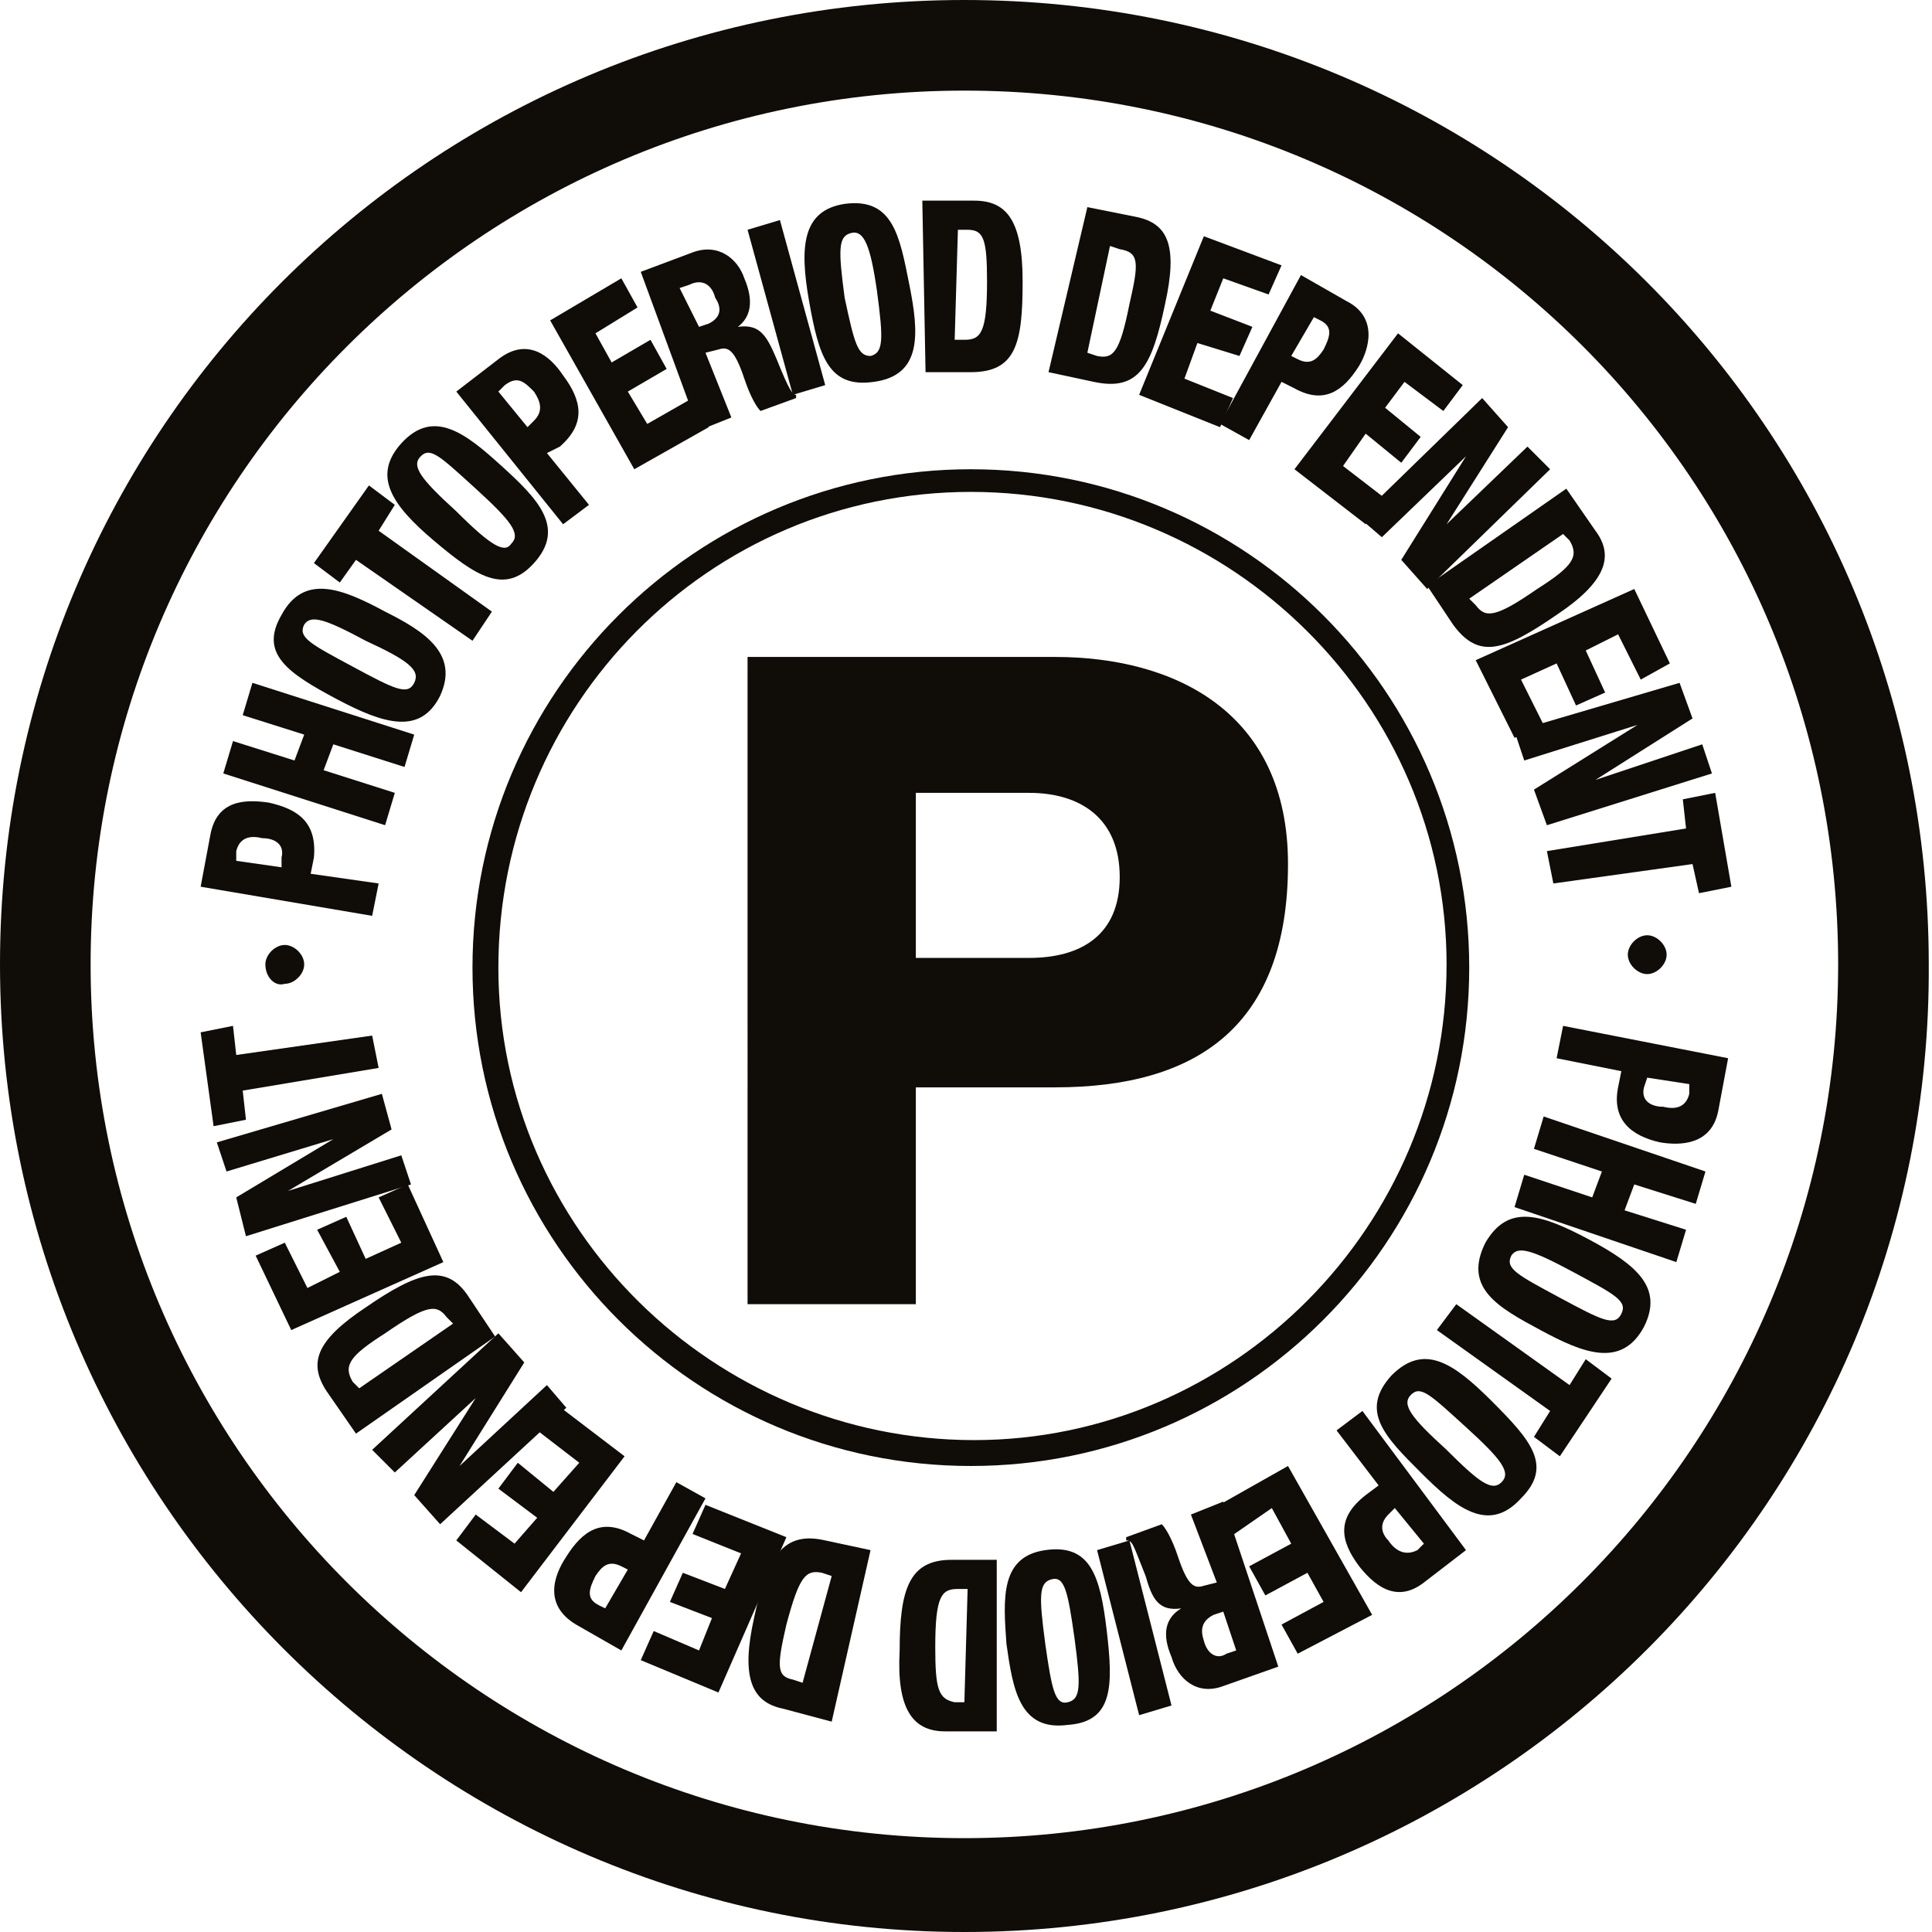 <?xml version="1.0" encoding="utf-8"?>
<!-- Generator: Adobe Illustrator 26.0.1, SVG Export Plug-In . SVG Version: 6.00 Build 0)  -->
<svg version="1.1" id="Layer_3" xmlns="http://www.w3.org/2000/svg" xmlns:xlink="http://www.w3.org/1999/xlink" x="0px" y="0px"
	 viewBox="0 0 59.7 59.7" style="enable-background:new 0 0 59.7 59.7;" xml:space="preserve">
<style type="text/css">
	.st0{fill:#100C08;}
	.st1{enable-background:new    ;}
</style>
<g>
	<path class="st0" d="M30,15.2c8.1,0,14.7,6.6,14.7,14.6c0,8.1-6.6,14.7-14.6,14.7S15.4,38,15.4,29.9l0,0
		C15.4,21.8,21.9,15.2,30,15.2 M30,14.5c-8.5,0-15.4,6.9-15.4,15.4S21.5,45.3,30,45.3s15.4-6.9,15.4-15.4S38.5,14.5,30,14.5L30,14.5
		z"/>
	<path class="st0" d="M29.8,59.7C13.4,59.7,0,46.3,0,29.8S13.3,0,29.8,0s29.8,13.3,29.8,29.8l0,0C59.7,46.3,46.3,59.7,29.8,59.7z
		 M29.8,2.8c-14.9,0-27,12.1-27,27s12.1,27,27,27s27-12.1,27-27S44.8,2.8,29.8,2.8z"/>
	<g class="st1">
		<path class="st0" d="M53.4,32.7l-0.3,1.6c-0.2,1.1-1.2,1.1-1.8,1c-0.9-0.2-1.5-0.7-1.3-1.7l0.1-0.5l-2-0.4l0.2-1L53.4,32.7z
			 M50.9,33.3l-0.1,0.3c-0.1,0.4,0.2,0.6,0.6,0.6c0.4,0.1,0.7,0,0.8-0.4l0-0.3L50.9,33.3z"/>
	</g>
	<g class="st1">
		<path class="st0" d="M52.7,36.2l-0.3,1l-1.9-0.6l-0.3,0.8l1.9,0.6l-0.3,1l-5-1.7l0.3-1l2.1,0.7l0.3-0.8l-2.1-0.7l0.3-1L52.7,36.2z
			"/>
	</g>
	<g class="st1">
		<path class="st0" d="M45.9,38.4c0.7-1.2,1.7-0.9,3.2-0.1c1.5,0.8,2.3,1.5,1.7,2.7c-0.7,1.3-1.9,0.8-3.2,0.1S45.2,39.8,45.9,38.4z
			 M46.7,38.8c-0.2,0.4,0.2,0.6,1.5,1.3s1.7,0.9,1.9,0.5c0.2-0.4-0.2-0.6-1.5-1.3C47.3,38.6,46.9,38.5,46.7,38.8z"/>
	</g>
	<g class="st1">
		<path class="st0" d="M48.5,42.8L49,42l0.8,0.6L48.2,45l-0.8-0.6l0.5-0.8l-3.5-2.5l0.6-0.8L48.5,42.8z"/>
	</g>
	<g class="st1">
		<path class="st0" d="M43,42.5c1-1,1.9-0.4,3.1,0.8c1.2,1.2,1.9,2,0.9,3c-1,1.1-2,0.3-3.1-0.8S42,43.6,43,42.5z M43.6,43.1
			c-0.3,0.3,0,0.7,1.1,1.7c1,1,1.4,1.3,1.7,1c0.3-0.3,0-0.7-1.1-1.7S43.9,42.8,43.6,43.1z"/>
	</g>
	<g class="st1">
		<path class="st0" d="M45.3,47.9l-1.3,1c-0.9,0.7-1.6,0-2-0.5c-0.6-0.8-0.7-1.5,0.2-2.2l0.4-0.3l-1.3-1.7l0.8-0.6L45.3,47.9z
			 M43.1,46.6l-0.2,0.2c-0.3,0.3-0.2,0.6,0,0.8c0.2,0.3,0.5,0.5,0.9,0.3l0.2-0.2L43.1,46.6z"/>
	</g>
	<g class="st1">
		<path class="st0" d="M42.4,49.9l-2.3,1.2l-0.5-0.9l1.3-0.7l-0.5-0.9l-1.3,0.7l-0.5-0.9l1.3-0.7l-0.6-1.1L38,47.5l-0.5-0.9l2.3-1.3
			L42.4,49.9z"/>
	</g>
	<g class="st1">
		<path class="st0" d="M39.5,51.5l-1.7,0.6c-0.8,0.3-1.4-0.2-1.6-0.9c-0.3-0.7-0.2-1.2,0.3-1.5l0,0c-0.7,0.1-0.9-0.3-1.1-1
			c-0.4-1-0.4-1.1-0.6-1.1l0-0.1l1.1-0.4c0.1,0.1,0.3,0.4,0.5,1c0.3,0.9,0.5,1,0.8,0.9l0.4-0.1l-0.8-2.1l1-0.4L39.5,51.5z
			 M37.8,49.8l-0.3,0.1c-0.4,0.2-0.4,0.5-0.3,0.8c0.1,0.4,0.4,0.6,0.7,0.4l0.3-0.1L37.8,49.8z"/>
	</g>
	<g class="st1">
		<path class="st0" d="M36.2,52.7l-1,0.3l-1.3-5.1l1-0.3L36.2,52.7z"/>
	</g>
	<g class="st1">
		<path class="st0" d="M32.3,47.9c1.4-0.2,1.7,0.8,1.9,2.5s0.2,2.8-1.2,2.9c-1.5,0.2-1.7-1.1-1.9-2.5C31,49.4,30.9,48.1,32.3,47.9z
			 M32.5,48.8c-0.4,0.1-0.4,0.5-0.2,2c0.2,1.4,0.3,1.9,0.7,1.8c0.4-0.1,0.4-0.5,0.2-2C33,49.2,32.9,48.7,32.5,48.8z"/>
	</g>
	<g class="st1">
		<path class="st0" d="M30.8,53.5l-1.6,0c-1,0-1.5-0.7-1.4-2.5c0-1.9,0.3-2.8,1.6-2.8l1.4,0L30.8,53.5z M29.9,49.1l-0.3,0
			c-0.5,0-0.7,0.2-0.7,1.8c0,1.3,0.1,1.6,0.6,1.7l0.3,0L29.9,49.1z"/>
	</g>
	<g class="st1">
		<path class="st0" d="M25.7,53.2l-1.5-0.4c-1-0.2-1.3-1-0.9-2.8c0.4-1.9,0.9-2.7,2.2-2.4l1.4,0.3L25.7,53.2z M25.7,48.7l-0.3-0.1
			c-0.5-0.1-0.7,0.1-1.1,1.6c-0.3,1.3-0.3,1.6,0.2,1.7l0.3,0.1L25.7,48.7z"/>
	</g>
	<g class="st1">
		<path class="st0" d="M22.2,52.3l-2.4-1l0.4-0.9l1.4,0.6l0.4-1l-1.3-0.5l0.4-0.9l1.3,0.5l0.5-1.1l-1.5-0.6l0.4-0.9l2.5,1L22.2,52.3
			z"/>
	</g>
	<g class="st1">
		<path class="st0" d="M19.2,51l-1.4-0.8c-1-0.6-0.7-1.5-0.3-2.1c0.5-0.8,1.1-1.2,2-0.7l0.4,0.2l1-1.8l0.9,0.5L19.2,51z M19.4,48.5
			l-0.2-0.1c-0.4-0.2-0.6,0-0.8,0.3c-0.2,0.4-0.3,0.7,0.1,0.9l0.2,0.1L19.4,48.5z"/>
	</g>
	<g class="st1">
		<path class="st0" d="M16.1,49.2l-2-1.6l0.6-0.8l1.2,0.9l0.7-0.8L15.4,46l0.6-0.8l1.1,0.9l0.8-0.9l-1.3-1l0.6-0.8l2.1,1.6
			L16.1,49.2z"/>
	</g>
	<g class="st1">
		<path class="st0" d="M13.6,47.1l-0.8-0.9l1.9-3l0,0l-2.5,2.3l-0.7-0.7l3.9-3.6l0.8,0.9l-2,3.2l0,0l2.7-2.5l0.6,0.7L13.6,47.1z"/>
	</g>
	<g class="st1">
		<path class="st0" d="M11,44.3L10.1,43c-0.6-0.9-0.3-1.6,1.2-2.6c1.6-1.1,2.5-1.4,3.2-0.3l0.8,1.2L11,44.3z M14,40.9l-0.2-0.2
			c-0.3-0.4-0.6-0.4-1.9,0.5c-1.1,0.7-1.3,1-1,1.5l0.2,0.2L14,40.9z"/>
	</g>
	<g class="st1">
		<path class="st0" d="M9,41.1l-1.1-2.3l0.9-0.4l0.7,1.4l1-0.5L9.8,38l0.9-0.4l0.6,1.3l1.1-0.5l-0.7-1.4l0.9-0.4l1.1,2.4L9,41.1z"/>
	</g>
	<g class="st1">
		<path class="st0" d="M7.6,38.2L7.3,37l3-1.8l0,0l-3.3,1l-0.3-0.9l5.1-1.5l0.3,1.1l-3.2,1.9l0,0l3.5-1.1l0.3,0.9L7.6,38.2z"/>
	</g>
	<g class="st1">
		<path class="st0" d="M7.5,33.7l0.1,0.9l-1,0.2l-0.4-2.9l1-0.2l0.1,0.9l4.2-0.6l0.2,1L7.5,33.7z"/>
	</g>
	<g class="st1">
		<path class="st0" d="M8.2,29.8c0-0.3,0.3-0.6,0.6-0.6c0.3,0,0.6,0.3,0.6,0.6s-0.3,0.6-0.6,0.6C8.5,30.5,8.2,30.2,8.2,29.8z"/>
	</g>
	<g class="st1">
		<path class="st0" d="M6.2,27.4l0.3-1.6c0.2-1.1,1.1-1.1,1.8-1c0.9,0.2,1.5,0.6,1.4,1.7l-0.1,0.5l2.1,0.3l-0.2,1L6.2,27.4z
			 M8.7,26.8l0-0.3c0.1-0.4-0.2-0.6-0.6-0.6c-0.4-0.1-0.7,0-0.8,0.4l0,0.3L8.7,26.8z"/>
	</g>
	<g class="st1">
		<path class="st0" d="M6.9,23.9l0.3-1l1.9,0.6l0.3-0.8l-1.9-0.6l0.3-1l5,1.6l-0.3,1L10.3,23l-0.3,0.8l2.2,0.7l-0.3,1L6.9,23.9z"/>
	</g>
	<g class="st1">
		<path class="st0" d="M13.6,21.5c-0.6,1.2-1.7,0.9-3.2,0.1C8.9,20.8,8,20.2,8.7,19c0.7-1.3,1.9-0.8,3.2-0.1
			C13.1,19.5,14.2,20.2,13.6,21.5z M12.8,21.1c0.2-0.4-0.2-0.7-1.5-1.3C10,19.1,9.6,19,9.4,19.3c-0.2,0.4,0.2,0.6,1.5,1.3
			C12.2,21.3,12.6,21.5,12.8,21.1z"/>
	</g>
	<g class="st1">
		<path class="st0" d="M11,17.3L10.5,18l-0.8-0.6l1.7-2.4l0.8,0.6l-0.5,0.8l3.5,2.5l-0.6,0.9L11,17.3z"/>
	</g>
	<g class="st1">
		<path class="st0" d="M16.5,17.4c-0.9,1-1.8,0.4-3.1-0.7s-1.9-2-1-3c1-1.1,2-0.3,3.1,0.7C16.6,15.4,17.5,16.3,16.5,17.4z
			 M15.8,16.8c0.3-0.3,0-0.7-1.1-1.7c-1.1-1-1.4-1.3-1.7-1c-0.3,0.3,0,0.7,1.1,1.7C15.2,16.9,15.6,17.1,15.8,16.8z"/>
	</g>
	<g class="st1">
		<path class="st0" d="M14.1,12.1l1.3-1c0.9-0.7,1.6-0.1,2,0.5c0.6,0.8,0.7,1.5-0.1,2.2L16.9,14l1.3,1.6l-0.8,0.6L14.1,12.1z
			 M16.3,13.2l0.2-0.2c0.3-0.3,0.2-0.6,0-0.9c-0.3-0.3-0.5-0.5-0.9-0.2l-0.2,0.2L16.3,13.2z"/>
	</g>
	<g class="st1">
		<path class="st0" d="M17,9.9l2.2-1.3l0.5,0.9l-1.3,0.8l0.5,0.9l1.2-0.7l0.5,0.9l-1.2,0.7l0.6,1l1.4-0.8l0.5,0.9l-2.3,1.3L17,9.9z"
			/>
	</g>
	<g class="st1">
		<path class="st0" d="M19.8,8.4l1.6-0.6c0.8-0.3,1.4,0.2,1.6,0.8c0.3,0.7,0.2,1.2-0.2,1.5l0,0c0.7-0.1,0.9,0.3,1.2,1
			c0.4,1,0.5,1.1,0.6,1.1l0,0.1l-1.1,0.4c-0.1-0.1-0.3-0.4-0.5-1c-0.3-0.9-0.5-1-0.8-0.9l-0.4,0.1l0.8,2l-1,0.4L19.8,8.4z
			 M21.6,10.1l0.3-0.1c0.4-0.2,0.4-0.5,0.2-0.8c-0.1-0.4-0.4-0.6-0.8-0.4l-0.3,0.1L21.6,10.1z"/>
	</g>
	<g class="st1">
		<path class="st0" d="M23.1,7.1l1-0.3l1.4,5.1l-1,0.3L23.1,7.1z"/>
	</g>
	<g class="st1">
		<path class="st0" d="M27,11.8c-1.4,0.2-1.7-0.8-2-2.5c-0.3-1.7-0.2-2.8,1.1-3c1.5-0.2,1.7,1,2,2.5C28.4,10.3,28.5,11.6,27,11.8z
			 M26.9,11c0.4-0.1,0.4-0.5,0.2-2c-0.2-1.4-0.4-1.9-0.8-1.8c-0.4,0.1-0.4,0.5-0.2,2C26.4,10.6,26.5,11,26.9,11z"/>
	</g>
	<g class="st1">
		<path class="st0" d="M28.5,6.2l1.6,0c1,0,1.5,0.6,1.5,2.5c0,1.9-0.2,2.8-1.6,2.8l-1.4,0L28.5,6.2z M29.5,10.5l0.3,0
			c0.5,0,0.7-0.2,0.7-1.8c0-1.3-0.1-1.6-0.6-1.6l-0.3,0L29.5,10.5z"/>
	</g>
	<g class="st1">
		<path class="st0" d="M33.6,6.4l1.5,0.3c1,0.2,1.3,0.9,0.9,2.7c-0.4,1.9-0.8,2.7-2.2,2.4l-1.4-0.3L33.6,6.4z M33.6,10.9l0.3,0.1
			c0.5,0.1,0.7-0.1,1-1.6c0.3-1.3,0.3-1.6-0.3-1.7l-0.3-0.1L33.6,10.9z"/>
	</g>
	<g class="st1">
		<path class="st0" d="M37.2,7.3l2.4,0.9l-0.4,0.9l-1.4-0.5l-0.4,1l1.3,0.5l-0.4,0.9L37,10.6l-0.4,1.1l1.5,0.6l-0.4,0.9l-2.5-1
			L37.2,7.3z"/>
	</g>
	<g class="st1">
		<path class="st0" d="M40.2,8.5l1.4,0.8c1,0.5,0.7,1.5,0.4,2c-0.5,0.8-1.1,1.2-2,0.7l-0.4-0.2l-1,1.8l-0.9-0.5L40.2,8.5z M39.9,11
			l0.2,0.1c0.4,0.2,0.6,0,0.8-0.3c0.2-0.4,0.3-0.7-0.1-0.9l-0.2-0.1L39.9,11z"/>
	</g>
	<g class="st1">
		<path class="st0" d="M43.2,10.3l2,1.6l-0.6,0.8l-1.2-0.9l-0.6,0.8l1.1,0.9l-0.6,0.8l-1.1-0.9l-0.7,1l1.3,1l-0.6,0.8L40,14.5
			L43.2,10.3z"/>
	</g>
	<g class="st1">
		<path class="st0" d="M45.8,12.3l0.8,0.9l-1.9,3l0,0l2.5-2.4l0.7,0.7l-3.8,3.7l-0.8-0.9l2-3.2l0,0l-2.6,2.5L42,16L45.8,12.3z"/>
	</g>
	<g class="st1">
		<path class="st0" d="M48.4,15.1l0.9,1.3c0.6,0.8,0.3,1.6-1.2,2.6c-1.6,1.1-2.4,1.4-3.2,0.3l-0.8-1.2L48.4,15.1z M45.4,18.5
			l0.2,0.2c0.3,0.4,0.6,0.4,1.9-0.5c1.1-0.7,1.3-1,1-1.5l-0.2-0.2L45.4,18.5z"/>
	</g>
	<g class="st1">
		<path class="st0" d="M50.5,18.2l1.1,2.3L50.7,21l-0.7-1.4l-1,0.5l0.6,1.3l-0.9,0.4l-0.6-1.3l-1.1,0.5l0.7,1.4l-0.9,0.4l-1.2-2.4
			L50.5,18.2z"/>
	</g>
	<g class="st1">
		<path class="st0" d="M51.9,21.1l0.4,1.1l-3,1.9l0,0l3.3-1.1l0.3,0.9l-5.1,1.6l-0.4-1.1l3.2-2l0,0l-3.5,1.1l-0.3-0.9L51.9,21.1z"/>
	</g>
	<g class="st1">
		<path class="st0" d="M52.1,25.6L52,24.7l1-0.2l0.5,2.9l-1,0.2l-0.2-0.9L48,27.3l-0.2-1L52.1,25.6z"/>
	</g>
	<g class="st1">
		<path class="st0" d="M51.5,29.5c0,0.3-0.3,0.6-0.6,0.6s-0.6-0.3-0.6-0.6s0.3-0.6,0.6-0.6S51.5,29.2,51.5,29.5z"/>
	</g>
	<path class="st0" d="M23.1,20.3h9.5c3.7,0,7.2,1.7,7.2,6.4c0,5-2.8,6.9-7.2,6.9h-4.3v6.7h-5.2C23.1,40.3,23.1,20.3,23.1,20.3z
		 M28.3,29.6h3.5c1.6,0,2.8-0.7,2.8-2.5s-1.2-2.6-2.8-2.6h-3.5V29.6z"/>
</g>
</svg>

